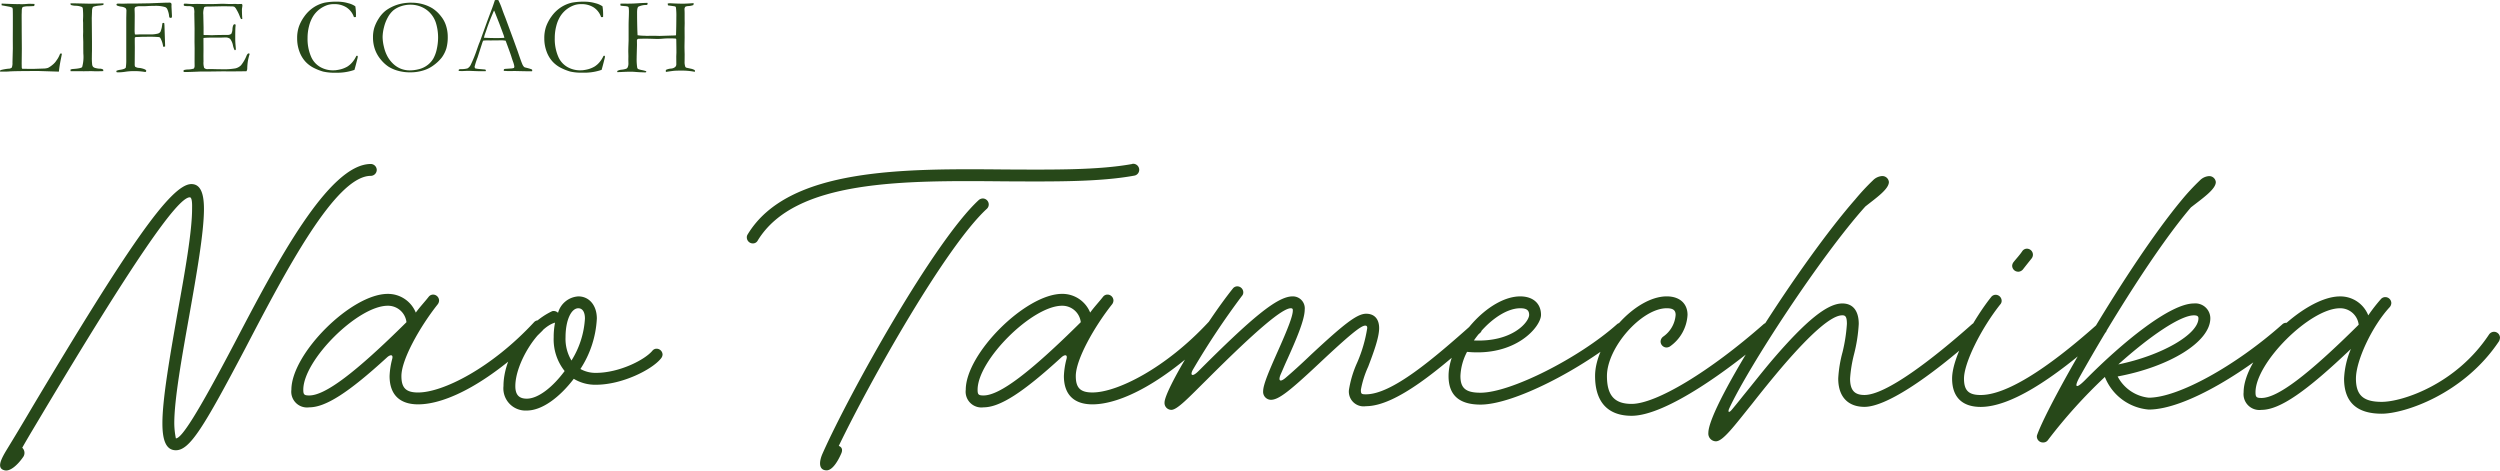 <svg xmlns="http://www.w3.org/2000/svg" width="367.968" height="69.254" viewBox="0 0 367.968 69.254">
  <g id="グループ_143" data-name="グループ 143" transform="translate(-28.086 -18.508)">
    <path id="パス_305" data-name="パス 305" d="M3.36,5.41C4.267,3.8,5.275,2.15,6.35.336,19.421-21.538,26.174-31.45,28.022-31.45c.4,0,.336,1.344.336,1.714,0,3.293-1.042,9.24-2.15,15.322C25.133-8.232,23.99-1.848,23.99,1.814c0,2.352.47,3.965,1.982,3.965,2.05,0,4.1-3.394,10.214-14.986,6.048-11.592,13.306-25.4,18.48-25.4a.89.89,0,0,0,.874-.874.89.89,0,0,0-.874-.874c-6.25,0-13.978,14.75-20.026,26.309C29.1.5,26.813,4.032,25.973,4.032a11.78,11.78,0,0,1-.235-2.218c0-3.528,1.109-9.71,2.218-15.926,1.075-6.082,2.15-12.163,2.15-15.624,0-2.15-.437-3.662-1.848-3.662C25.2-33.4,18.715-23.822,4.838-.571,3.36,1.949,2.016,4.166,1.008,5.813.1,7.325-.37,8.467.773,8.736c.806.2,1.915-.806,2.688-1.915A1.045,1.045,0,0,0,3.36,5.41ZM45.6-.538c2.419,0,5.813-2.184,11.458-7.358.437-.4.974-.5.739.3a11.519,11.519,0,0,0-.37,2.453c0,2.722,1.478,4.166,4.2,4.166C65.789-.974,72.307-4.2,79.9-11.794a.966.966,0,0,0,.3-.672.89.89,0,0,0-.874-.874.81.81,0,0,0-.6.235C72.408-6.283,65.251-2.722,61.622-2.722c-1.781,0-2.453-.672-2.453-2.419,0-2.453,2.755-7.291,5.309-10.517a.966.966,0,0,0,.235-.6.89.89,0,0,0-.874-.874.832.832,0,0,0-.638.3c-.6.773-1.31,1.512-1.915,2.352a4.412,4.412,0,0,0-4.133-2.755c-5.376,0-14.179,8.8-14.179,14.112A2.32,2.32,0,0,0,45.6-.538Zm0-1.747c-.739,0-.874-.134-.874-.84,0-4.368,8.03-12.365,12.432-12.365a2.735,2.735,0,0,1,2.755,2.419C52.382-5.611,47.947-2.285,45.6-2.285ZM77.616-.067c2.285,0,4.872-1.982,6.922-4.67a6.053,6.053,0,0,0,3.259.874c3.9,0,8.266-2.251,9.542-3.83a1,1,0,0,0,.269-.6.89.89,0,0,0-.874-.874.787.787,0,0,0-.6.269C95.021-7.526,91.224-5.611,87.8-5.611a4.518,4.518,0,0,1-2.285-.571,14.925,14.925,0,0,0,2.419-7.426c0-1.915-1.109-3.259-2.722-3.259a3.3,3.3,0,0,0-2.99,2.419.918.918,0,0,0-.638-.269.572.572,0,0,0-.235.034c-3.965,1.848-7.157,6.821-7.157,11.021A3.259,3.259,0,0,0,77.616-.067ZM84.2-7.426a6.166,6.166,0,0,1-.874-3.427c0-2.52.84-4.267,1.882-4.267.6,0,.974.538.974,1.512A13.071,13.071,0,0,1,84.2-7.426ZM77.616-1.814c-1.142,0-1.68-.571-1.68-1.848,0-3.394,3.326-8.669,5.846-9.341a10.874,10.874,0,0,0-.2,2.15A7.491,7.491,0,0,0,83.194-5.88C81.48-3.562,79.33-1.814,77.616-1.814ZM110.88-24.662a.8.8,0,0,0,.739-.437c5.51-9,21.538-8.837,36.49-8.7,7.056.034,13.81.1,18.917-.84a.87.87,0,0,0,.739-.874.89.89,0,0,0-.874-.874.252.252,0,0,0-.168.034c-4.973.907-11.558.84-18.581.806-14.952-.134-32.021-.3-38,9.542a.771.771,0,0,0-.134.47A.89.89,0,0,0,110.88-24.662ZM121.162,6.25c-.571,1.277-.571,2.486.6,2.486.806,0,1.613-1.243,2.15-2.486.235-.538.1-.941-.37-1.109,4.7-9.744,15.758-29.366,21.806-34.91a.86.86,0,0,0,.269-.638.89.89,0,0,0-.874-.874.966.966,0,0,0-.6.235C137.491-24.9,125.026-2.453,121.162,6.25ZM144.85-.538c2.419,0,5.813-2.184,11.458-7.358.437-.4.974-.5.739.3a11.519,11.519,0,0,0-.37,2.453c0,2.722,1.478,4.166,4.2,4.166,4.166,0,10.685-3.226,18.278-10.819a.966.966,0,0,0,.3-.672.89.89,0,0,0-.874-.874.81.81,0,0,0-.6.235c-6.317,6.821-13.474,10.382-17.1,10.382-1.781,0-2.453-.672-2.453-2.419,0-2.453,2.755-7.291,5.309-10.517a.966.966,0,0,0,.235-.6.89.89,0,0,0-.874-.874.832.832,0,0,0-.638.3c-.6.773-1.31,1.512-1.915,2.352a4.412,4.412,0,0,0-4.133-2.755c-5.376,0-14.179,8.8-14.179,14.112A2.32,2.32,0,0,0,144.85-.538Zm0-1.747c-.739,0-.874-.134-.874-.84,0-4.368,8.03-12.365,12.432-12.365a2.735,2.735,0,0,1,2.755,2.419C151.637-5.611,147.2-2.285,144.85-2.285ZM172.5-.168c.874,0,2.621-1.882,5.242-4.469,7.426-7.426,11.122-10.483,12.331-10.483.3,0,.3.168.3.336,0,.739-.6,2.419-2.386,6.384-.974,2.218-1.982,4.469-1.982,5.477a1.168,1.168,0,0,0,1.142,1.277c1.142,0,2.755-1.277,7.123-5.376s6.115-5.544,6.754-5.544c.269,0,.3.168.3.37a20.7,20.7,0,0,1-1.478,5.074,15.615,15.615,0,0,0-1.21,4A2.173,2.173,0,0,0,201.13-.706c4.5,0,11.054-5.611,16.766-10.752a.738.738,0,0,0,.3-.638.89.89,0,0,0-.874-.874.811.811,0,0,0-.571.235C211.042-7.661,204.96-2.453,201.13-2.453c-.672,0-.739-.067-.739-.672a14.338,14.338,0,0,1,1.075-3.394c.739-1.949,1.613-4.267,1.613-5.678,0-1.31-.672-2.117-1.915-2.117-1.344,0-3.259,1.512-8.1,6.014-1.613,1.546-2.856,2.654-3.763,3.427-.84.706-1.109.4-.706-.538.269-.6.571-1.344,1.008-2.285,1.176-2.621,2.52-5.678,2.52-7.224a1.759,1.759,0,0,0-1.781-1.949c-2.251,0-5.981,3.125-13.843,10.987-1.008,1.008-1.31.571-.773-.3a114.709,114.709,0,0,1,7.157-10.752.763.763,0,0,0,.2-.538.89.89,0,0,0-.874-.874.827.827,0,0,0-.672.336c-4.032,5.04-10.046,14.986-10.046,16.766A1.007,1.007,0,0,0,172.5-.168ZM218-.941c4.872,0,14.885-5.174,21.235-10.483a.846.846,0,0,0,.3-.672.89.89,0,0,0-.874-.874.79.79,0,0,0-.571.2C232.512-7.8,222.432-2.688,218-2.688c-2.184,0-2.957-.672-2.957-2.453a8.246,8.246,0,0,1,.974-3.562c7.224.706,10.886-3.73,10.886-5.443,0-1.68-1.176-2.722-3.058-2.722-4.67,0-10.55,6.586-10.55,11.726C213.293-2.318,214.872-.941,218-.941Zm-.974-9.442c1.814-2.621,4.57-4.738,6.821-4.738.941,0,1.31.3,1.31.974C225.154-13.1,222.7-10.114,217.022-10.382ZM240.24.706c5.107,0,14.717-7.022,20.563-12.13a.846.846,0,0,0,.3-.672.89.89,0,0,0-.874-.874.79.79,0,0,0-.571.2c-7.9,6.955-15.792,11.726-19.421,11.726-2.52,0-3.629-1.243-3.629-4.1,0-4.2,5.107-9.979,8.8-9.979.941,0,1.31.3,1.31.974a4.259,4.259,0,0,1-1.814,3.192.923.923,0,0,0-.4.739.89.89,0,0,0,.874.874,1.094,1.094,0,0,0,.47-.134,6.056,6.056,0,0,0,2.621-4.67c0-1.68-1.176-2.722-3.058-2.722-4.67,0-10.55,6.586-10.55,11.726C234.864-1.344,236.712.706,240.24.706Zm34.406-30.811c1.613-1.277,3.461-2.554,3.461-3.6a.969.969,0,0,0-1.008-.874,2.08,2.08,0,0,0-1.344.638,32.844,32.844,0,0,0-2.621,2.822c-7.93,9.038-21.6,30.341-21.6,34.339a1.134,1.134,0,0,0,1.109,1.243c1.042,0,2.722-2.285,5.376-5.578,1.344-1.714,2.89-3.629,4.435-5.443,4.368-5.074,7.258-7.526,8.8-7.526.47,0,.672.235.672,1.277a23.96,23.96,0,0,1-.638,4.133,18.364,18.364,0,0,0-.638,3.9c0,2.722,1.478,4.166,3.864,4.166,2.99,0,9.038-3.8,16.934-10.853a.738.738,0,0,0,.3-.638.89.89,0,0,0-.874-.874.811.811,0,0,0-.571.235c-5.712,5.074-12.6,10.382-15.792,10.382-1.445,0-2.117-.672-2.117-2.419a19.773,19.773,0,0,1,.571-3.528,23.038,23.038,0,0,0,.706-4.5c0-1.882-.806-3.024-2.419-3.024-2.218,0-5.342,2.554-10.147,8.131-1.579,1.848-3.091,3.8-4.469,5.477-.47.6-1.378,1.714-1.579,1.949-.571.706-.672.37-.437-.134C257.477-6.552,268.061-22.781,274.646-30.106Zm22.478,9.61a.946.946,0,0,0,.706-.336c.336-.437.874-1.109,1.277-1.613a.912.912,0,0,0,.2-.571.89.89,0,0,0-.874-.874.827.827,0,0,0-.672.336c-.37.571-.974,1.21-1.31,1.646a.952.952,0,0,0-.2.538A.89.89,0,0,0,297.125-20.5ZM291.614-.6c4.166,0,10.282-3.662,18.278-10.853a.738.738,0,0,0,.3-.638.89.89,0,0,0-.874-.874.811.811,0,0,0-.571.235C301.09-5.914,295.243-2.352,291.614-2.352c-1.781,0-2.453-.672-2.453-2.419,0-2.285,2.486-7.325,5.342-10.92a.763.763,0,0,0,.2-.538.89.89,0,0,0-.874-.874.827.827,0,0,0-.672.336c-2.184,2.722-5.746,8.635-5.746,12C287.414-2.05,288.893-.6,291.614-.6ZM321.25-31.114c-8.03,9.643-19.555,29.77-21.3,34.574a.8.8,0,0,0-.067.3.89.89,0,0,0,.874.874h.067a.832.832,0,0,0,.706-.37,75.572,75.572,0,0,1,8.366-9.274,7.623,7.623,0,0,0,6.451,4.8c5.611,0,15.053-6.082,20.8-11.256a.738.738,0,0,0,.3-.638.89.89,0,0,0-.874-.874.811.811,0,0,0-.571.235c-6.888,6.115-15.322,10.786-19.656,10.786a5.857,5.857,0,0,1-4.57-3.125c7.594-1.411,13.642-5.074,13.642-8.568A2.2,2.2,0,0,0,323-15.826c-3.461,0-10.382,5.578-16.027,11.29-1.445,1.445-1.579.941-.773-.5,4.536-8.1,11.39-19.118,16.363-24.931,1.814-1.411,3.662-2.688,3.662-3.73a.969.969,0,0,0-1.008-.874,2.08,2.08,0,0,0-1.344.638A32.844,32.844,0,0,0,321.25-31.114ZM311.875-6.854c4.637-4.166,9.139-7.224,11.122-7.224.538,0,.672.168.672.437C323.669-11.29,318.259-8.165,311.875-6.854ZM350.65.4c3.293,0,12.062-2.856,17.27-10.685a1.408,1.408,0,0,0,.134-.5.89.89,0,0,0-.874-.874.923.923,0,0,0-.739.4C361.6-3.931,353.674-1.344,350.65-1.344c-2.722,0-3.8-.974-3.8-3.427,0-2.654,2.386-7.728,4.973-10.517a.966.966,0,0,0,.235-.6.89.89,0,0,0-.874-.874.86.86,0,0,0-.638.269,24.153,24.153,0,0,0-1.882,2.419,4.4,4.4,0,0,0-4.166-2.789c-5.376,0-14.179,8.77-14.179,14.112a2.334,2.334,0,0,0,2.621,2.587c2.722,0,6.653-2.755,13.171-8.971a12.6,12.6,0,0,0-1.008,4.368C345.106-1.31,346.954.4,350.65.4ZM332.942-1.915c-.739,0-.874-.134-.874-.84,0-4.368,8.03-12.365,12.432-12.365a2.735,2.735,0,0,1,2.755,2.419C339.73-5.242,335.294-1.915,332.942-1.915Z" transform="translate(28 79)" fill="#274819"/>
    <path id="パス_306" data-name="パス 306" d="M.086.047A.475.475,0,0,1,.148-.164,7.156,7.156,0,0,1,1.336-.383a.7.7,0,0,0,.492-.172,1.948,1.948,0,0,0,.094-.751L1.977-3.37l-.008-1.4L1.977-6.6v-.485q.008-1.65-.016-2.056A.9.9,0,0,0,1.9-9.359a1.833,1.833,0,0,0-.341-.125Q1.419-9.516.328-9.711.32-9.8.32-9.836t.008-.125q.149,0,.485.018L2-9.9l.689.016.2-.008q.039,0,.227.016.462,0,.532-.008L4.28-9.93q.634,0,.892.023a1.4,1.4,0,0,1-.055.3q-.086.016-.812.043a3.058,3.058,0,0,0-.836.09q-.18.1-.18.625,0,.125-.016.508v.469l.008,1.445v.492L3.3-3.344l-.023,2.2.008.484q0,.234.078.289.2.008,1.148.016h.531L6.391-.4A2.458,2.458,0,0,0,7.148-.5a3.618,3.618,0,0,0,.758-.527,2.513,2.513,0,0,0,.5-.578q.039-.062.133-.187a4.443,4.443,0,0,0,.4-.812H9.2q-.047.281-.1.531-.227,1.1-.312,1.836-.016.156-.031.289L5.828-.039q-3.766,0-4.469.07Q1.141.047.9.047ZM10.46-.25a1.2,1.2,0,0,1,.352-.086q1.2-.078,1.367-.285a5.645,5.645,0,0,0,.172-2.006l-.008-.821v-.86l-.031-.946.016-.555-.008-.61v-.719L12.3-7.459l.016-.407q.008-.141.008-.328,0-.493-.047-1.04a1.057,1.057,0,0,0-.086-.211,2.627,2.627,0,0,0-.934-.2,2.438,2.438,0,0,1-.73-.113Q10.468-9.8,10.46-10h.657l2.074.047q.8,0,2.128-.047a1.659,1.659,0,0,1-.016.234,5.112,5.112,0,0,1-.523.086,4.04,4.04,0,0,0-.906.164.267.267,0,0,0-.148.133,1.311,1.311,0,0,0-.094.524L13.593-7.85l.031,3.479v1.376q-.016.649-.016.884a8.577,8.577,0,0,0,.043,1.118.647.647,0,0,0,.148.348.757.757,0,0,0,.348.168,3.1,3.1,0,0,0,.563.094.956.956,0,0,1,.555.125.787.787,0,0,1,.023.172v.063Q14.576,0,14.24,0q-.2,0-.7-.023l-1.08.016L10.624-.016h-.149Zm6.757.368.008-.191a2.251,2.251,0,0,1,.571-.15,2.648,2.648,0,0,0,.552-.133A.745.745,0,0,0,18.6-.532a7.312,7.312,0,0,0,.07-1.243V-7.858l.023-1.009a.592.592,0,0,0-.122-.43,1.469,1.469,0,0,0-.637-.215,2.409,2.409,0,0,1-.609-.16.17.17,0,0,1-.093-.133.306.306,0,0,1,.023-.1.4.4,0,0,1,.211-.062q.117,0,.477.016h.219q.109,0,.617-.016h1.086l2.242-.039,2.375-.094h.211l.336-.008a.419.419,0,0,1,.25.078,1,1,0,0,1,.055.18l-.008.313.07,1.4a1.942,1.942,0,0,1-.016.219.573.573,0,0,1-.227.055.135.135,0,0,1-.109-.047.676.676,0,0,1-.078-.328,3.321,3.321,0,0,0-.242-.867.59.59,0,0,0-.335-.344,4.855,4.855,0,0,0-1.576-.18q-.523,0-.975.027t-.554.027l-.609-.008a1.5,1.5,0,0,0-.616.109q-.164.07-.164.336v.117q.023.4.023.883L19.9-6.016a3.619,3.619,0,0,0,.047.594l.226.016.437-.023H22.1a4.224,4.224,0,0,0,1.248-.125.7.7,0,0,0,.351-.258,4.26,4.26,0,0,0,.195-.617l.1-.648a.36.36,0,0,1,.141-.047.354.354,0,0,1,.125.039,3.979,3.979,0,0,1,.039.547l.094,2.875a.591.591,0,0,1-.2.055L24.1-3.625a3.5,3.5,0,0,0-.391-1.227.34.34,0,0,0-.211-.18,17.58,17.58,0,0,0-1.859-.047q-.516,0-.711.008-.469.023-.562.023h-.078a.672.672,0,0,0-.336.063.5.5,0,0,0-.031.133v.539q0,.094.008.781L19.912-.945a.8.8,0,0,0,.063.273,1.176,1.176,0,0,0,.6.176,2.747,2.747,0,0,1,.816.207q.219.1.219.227a.18.18,0,0,1-.031.1.191.191,0,0,1-.109.07A9.165,9.165,0,0,0,19.7-.023a7.912,7.912,0,0,0-1.271.109,7.031,7.031,0,0,1-1.053.07ZM27.1-.119A.374.374,0,0,1,27.232-.2a2.439,2.439,0,0,1,.453-.063,3.11,3.11,0,0,0,.938-.141.757.757,0,0,0,.109-.438l-.008-.548.008-1.988-.016-.939.008-1.964-.039-2.23a2.18,2.18,0,0,0-.1-.9,1.445,1.445,0,0,0-.836-.172,3.682,3.682,0,0,1-.523-.047.161.161,0,0,1-.1-.141.37.37,0,0,1,.039-.148.264.264,0,0,1,.125-.039q.109,0,.266.008a9.42,9.42,0,0,0,.953.047l.578-.016,1.375.031q1.031,0,1.609-.023t.781-.023q.18,0,.891.031l1.109-.008.133.023.648-.023.078.039a.422.422,0,0,1,.055.133,2.429,2.429,0,0,1-.035.336,2.681,2.681,0,0,0-.035.281q0,.813.055,1.375a.075.075,0,0,1-.046.063.474.474,0,0,1-.153-.023,4.177,4.177,0,0,1-.231-.523,6.076,6.076,0,0,0-.434-.867,1.208,1.208,0,0,0-.3-.391,1.062,1.062,0,0,0-.453-.062q-.07,0-.711-.016-.172-.008-.336-.008l-2.228.047h-.2q-.43,0-.516.109a2.56,2.56,0,0,0-.133,1.1q0,.094.039,1.875v1.086a.711.711,0,0,0,.188.023h.133q.133,0,.391.008.406.016.547.016a1.506,1.506,0,0,0,.164-.008q.844-.031,2.172-.031a.912.912,0,0,0,.484-.164A1.638,1.638,0,0,0,34.3-6.25q.059-.594.262-.672a.448.448,0,0,1,.188.039.484.484,0,0,1,.016.117,1.65,1.65,0,0,1-.016.18q-.039.289-.039,1.813,0,.406.043.906t.043.539a1.008,1.008,0,0,1-.023.188.243.243,0,0,1-.1.031h-.055a2.876,2.876,0,0,1-.242-.68,2.2,2.2,0,0,0-.426-.988,1.07,1.07,0,0,0-.723-.2q-.109,0-.4.012t-.859.012h-.508a13.14,13.14,0,0,0-1.422.047l-.008.258.008,1.44-.008.908.008.884a2.4,2.4,0,0,0,.1.923.719.719,0,0,0,.578.172l.477-.008q.062,0,.488.012T32.732-.3a9.827,9.827,0,0,0,2.008-.129,1.741,1.741,0,0,0,.824-.459,5.472,5.472,0,0,0,.816-1.419q.148-.321.3-.321a.274.274,0,0,1,.156.063,8.7,8.7,0,0,0-.258,1.016,8.73,8.73,0,0,0-.1,1.117.711.711,0,0,1-.125.43h-.172l-2.2.023L33,.008,30.653.039H29.7q-.18,0-.336.008-1.406.063-2.07.063a.248.248,0,0,1-.16-.038.145.145,0,0,1-.043-.114ZM52.386-9.562a8.006,8.006,0,0,1,.094,1.234q0,.125-.008.336a.863.863,0,0,1-.164.023.8.8,0,0,1-.133-.016A2.741,2.741,0,0,0,51.1-9.391a3.25,3.25,0,0,0-1.836-.492,3.116,3.116,0,0,0-.977.133,4.077,4.077,0,0,0-1.234.668,4,4,0,0,0-.9,1.016,5.075,5.075,0,0,0-.582,1.43,6.892,6.892,0,0,0-.215,1.715A6.549,6.549,0,0,0,45.87-2.16,3.2,3.2,0,0,0,47.261-.605a3.788,3.788,0,0,0,1.781.465l.367-.008A5.841,5.841,0,0,0,50.261-.3,3.978,3.978,0,0,0,51.2-.684a3.107,3.107,0,0,0,.727-.629,3.945,3.945,0,0,0,.605-.945l.094-.031a.266.266,0,0,1,.117.047q-.008.188-.016.242Q52.4-.68,52.253-.2q-.125.031-.312.094A7.771,7.771,0,0,1,49.5.211,7.526,7.526,0,0,1,47.648.043,7.633,7.633,0,0,1,46.312-.48a4.346,4.346,0,0,1-1.27-.941,4.413,4.413,0,0,1-.883-1.48,5.5,5.5,0,0,1-.336-1.949A5.2,5.2,0,0,1,44.089-6.6a6.062,6.062,0,0,1,.82-1.512,5.19,5.19,0,0,1,1.309-1.273,4.945,4.945,0,0,1,1.676-.719,9.178,9.178,0,0,1,1.836-.141,5.637,5.637,0,0,1,1.633.23A3.114,3.114,0,0,1,52.386-9.562Zm2.6,4.57a4.815,4.815,0,0,1,.191-1.418,5.85,5.85,0,0,1,.645-1.348,4.508,4.508,0,0,1,1.094-1.215,6.11,6.11,0,0,1,1.773-.863,6.655,6.655,0,0,1,2.016-.258,5.954,5.954,0,0,1,1.605.219,5.62,5.62,0,0,1,1.426.609,5.027,5.027,0,0,1,1.281,1.2,4.144,4.144,0,0,1,.672,1.211,5.3,5.3,0,0,1,.3,1.758,6.194,6.194,0,0,1-.2,1.711,4.56,4.56,0,0,1-.668,1.344A6,6,0,0,1,63.862-.852a4.77,4.77,0,0,1-1.477.73,6.328,6.328,0,0,1-1.906.277,6.485,6.485,0,0,1-1.852-.242,5.349,5.349,0,0,1-1.355-.59A5.153,5.153,0,0,1,56.155-1.7a4.884,4.884,0,0,1-.871-1.5A5.221,5.221,0,0,1,54.987-4.992ZM60.408-.133a5.419,5.419,0,0,0,1.363-.184,3.412,3.412,0,0,0,1.254-.609,3.29,3.29,0,0,0,.855-.969,5.028,5.028,0,0,0,.5-1.395,7.9,7.9,0,0,0,.188-1.7,7.26,7.26,0,0,0-.312-2.1,3.8,3.8,0,0,0-.789-1.41,3.741,3.741,0,0,0-1.32-.961,4.052,4.052,0,0,0-1.648-.34A4.237,4.237,0,0,0,59.1-9.57a3.538,3.538,0,0,0-1.117.6,3.635,3.635,0,0,0-.812,1.031,5.773,5.773,0,0,0-.57,1.473,6.119,6.119,0,0,0-.2,1.422,6.415,6.415,0,0,0,.2,1.469,5.448,5.448,0,0,0,.535,1.422,4.454,4.454,0,0,0,.836,1.066,3.527,3.527,0,0,0,1.113.711A3.532,3.532,0,0,0,60.408-.133ZM67.626-.25a.4.4,0,0,1,.2-.062H68q.055,0,.187-.008A3.072,3.072,0,0,0,68.9-.43a1.2,1.2,0,0,0,.469-.516A18.8,18.8,0,0,0,70.282-3.2q.242-.7.3-.844.2-.469.375-.984L71.7-7.086q.172-.484.828-2.219.164-.437.4-1.172l.23-.016.273.008a10.793,10.793,0,0,1,.593,1.43q.14.406.46,1.211l1.186,3.211L76.3-2.891q.5,1.484.656,1.824a1.322,1.322,0,0,0,.289.449,1.17,1.17,0,0,0,.293.094q.254.063.355.094a3.227,3.227,0,0,1,.5.172.424.424,0,0,1,.031.133.453.453,0,0,1-.023.117Q78.15,0,78.048,0q-.4,0-1.406-.023l-.781-.018-.945.012q-.094,0-.191-.009t-.168-.009h-.172a.391.391,0,0,1-.156-.047A.583.583,0,0,1,74.267-.3a.5.5,0,0,1,.172-.055l.82-.055A1.467,1.467,0,0,0,75.743-.5a.746.746,0,0,0,.047-.211,3.394,3.394,0,0,0-.2-.728q-.14-.391-.246-.744T74.51-4.5a3.387,3.387,0,0,0-.562-.055l-1.672.016-.492-.008a4.872,4.872,0,0,0-.586.039q-.1.234-.133.336l-.688,2.148a10.849,10.849,0,0,0-.437,1.352.709.709,0,0,0,.07.234,3.413,3.413,0,0,0,.438.086l1.063.094q.086.07.086.125a.453.453,0,0,1-.023.117q-.352.008-.539.008-.625,0-1.453-.039-.383-.016-.547-.016t-.57.016q-.266.016-.383.016-.187,0-.484-.023V-.1A.5.5,0,0,1,67.626-.25Zm3.728-4.687q.836.047,1.906.047.609,0,1.07-.039a5.259,5.259,0,0,0-.18-.57Q73.644-6.859,73.59-7l-.71-1.8L72.8-8.944q-.047.094-.344.8-.5,1.218-.72,1.9-.1.3-.211.605a4.111,4.111,0,0,0-.137.422,1.355,1.355,0,0,1-.082.246ZM88.766-9.562a8.006,8.006,0,0,1,.094,1.234q0,.125-.008.336a.863.863,0,0,1-.164.023.8.8,0,0,1-.133-.016,2.741,2.741,0,0,0-1.07-1.406,3.25,3.25,0,0,0-1.836-.492,3.116,3.116,0,0,0-.977.133,4.077,4.077,0,0,0-1.234.668,4,4,0,0,0-.9,1.016,5.075,5.075,0,0,0-.582,1.43,6.892,6.892,0,0,0-.215,1.715A6.549,6.549,0,0,0,82.25-2.16,3.2,3.2,0,0,0,83.641-.605a3.788,3.788,0,0,0,1.781.465l.367-.008A5.841,5.841,0,0,0,86.641-.3a3.978,3.978,0,0,0,.941-.387,3.107,3.107,0,0,0,.727-.629,3.945,3.945,0,0,0,.605-.945l.094-.031a.266.266,0,0,1,.117.047q-.008.188-.016.242-.328,1.32-.477,1.8-.125.031-.312.094a7.771,7.771,0,0,1-2.445.313A7.526,7.526,0,0,1,84.028.043,7.633,7.633,0,0,1,82.692-.48a4.346,4.346,0,0,1-1.27-.941,4.413,4.413,0,0,1-.883-1.48A5.5,5.5,0,0,1,80.2-4.852,5.2,5.2,0,0,1,80.469-6.6a6.062,6.062,0,0,1,.82-1.512A5.19,5.19,0,0,1,82.6-9.383a4.945,4.945,0,0,1,1.676-.719,9.178,9.178,0,0,1,1.836-.141,5.637,5.637,0,0,1,1.633.23A3.114,3.114,0,0,1,88.766-9.562ZM90.937.125l.008-.172a1.619,1.619,0,0,1,.617-.187,2.788,2.788,0,0,0,.7-.145.441.441,0,0,0,.211-.207,1.331,1.331,0,0,0,.109-.524L92.57-1.7l.008-.547-.016-.641q0-.4.023-1t.023-.637V-6.662q0-.508.023-1.1t.023-.817a4.976,4.976,0,0,0-.031-.782.245.245,0,0,0-.117-.156,2.161,2.161,0,0,0-.562-.086q-.367-.031-.508-.055A.361.361,0,0,1,91.4-9.8q0-.062.008-.148.188-.016.289-.016l.734.008q.781,0,1.656-.062.43-.031,1.3-.055a.613.613,0,0,1,.016.133.186.186,0,0,1-.035.121.2.2,0,0,1-.121.059,2.724,2.724,0,0,0-1.207.254q-.184.168-.184.855,0,1.266.039,2.609l.031.734a7.278,7.278,0,0,0,1.016.078q.266.016.313.016L96.4-5.227l.758.023,1.984-.062a2.513,2.513,0,0,0,.445-.031q.047-1.355.047-2.624a9.862,9.862,0,0,0-.055-1.44.268.268,0,0,0-.109-.179q-.047-.023-.812-.125-.133-.016-.25-.039a.88.88,0,0,1-.039-.272,3.145,3.145,0,0,1,.336-.04l.516.028q.711.035,1.43.035.461,0,1.531-.078a1.465,1.465,0,0,1-.039.281,2.443,2.443,0,0,1-.711.148,1.469,1.469,0,0,0-.445.086.53.53,0,0,0-.148.445q0,.078.008.172.008.281.008.367v.9l.008.563-.016.727.008,1.359L100.835-3.7q0,.383.023,1.2l-.008,1.055a2.171,2.171,0,0,0,.094.758.287.287,0,0,0,.156.156l.633.141a1.923,1.923,0,0,1,.559.191.222.222,0,0,1,.09.176l-.023.094L102.32.07a.439.439,0,0,1-.1-.016A9.9,9.9,0,0,0,100.429-.1q-.734,0-1.043.023T98.1.094a1.1,1.1,0,0,1-.016-.148A.957.957,0,0,1,98.1-.2a2.011,2.011,0,0,1,.766-.2,1.027,1.027,0,0,0,.617-.25.544.544,0,0,0,.148-.414l-.008-1.125q.023-.508.023-.555,0-.664-.023-1.937-.023-.109-.086-.133a12.382,12.382,0,0,0-2.078.031q-.375.023-.562.023t-.785-.02q-.6-.02-1.105-.02-.273,0-.461.008l-.4.008a.335.335,0,0,0-.246.07.379.379,0,0,0-.066.258l.008.547q0,.133-.039,1.477-.008.273-.008.453a8.108,8.108,0,0,0,.078,1.422.344.344,0,0,0,.141.227,3.185,3.185,0,0,0,.609.164,4.194,4.194,0,0,1,.547.148l.047.078a.074.074,0,0,1-.031.063.2.2,0,0,1-.133.039q-.062,0-.148,0L94.57.148q-.4-.008-.992-.055Q93.195.062,92.9.063q-.5,0-1.6.054Q91.085.125,90.937.125Z" transform="translate(28 29)" fill="#274819"/>
  </g>
</svg>
